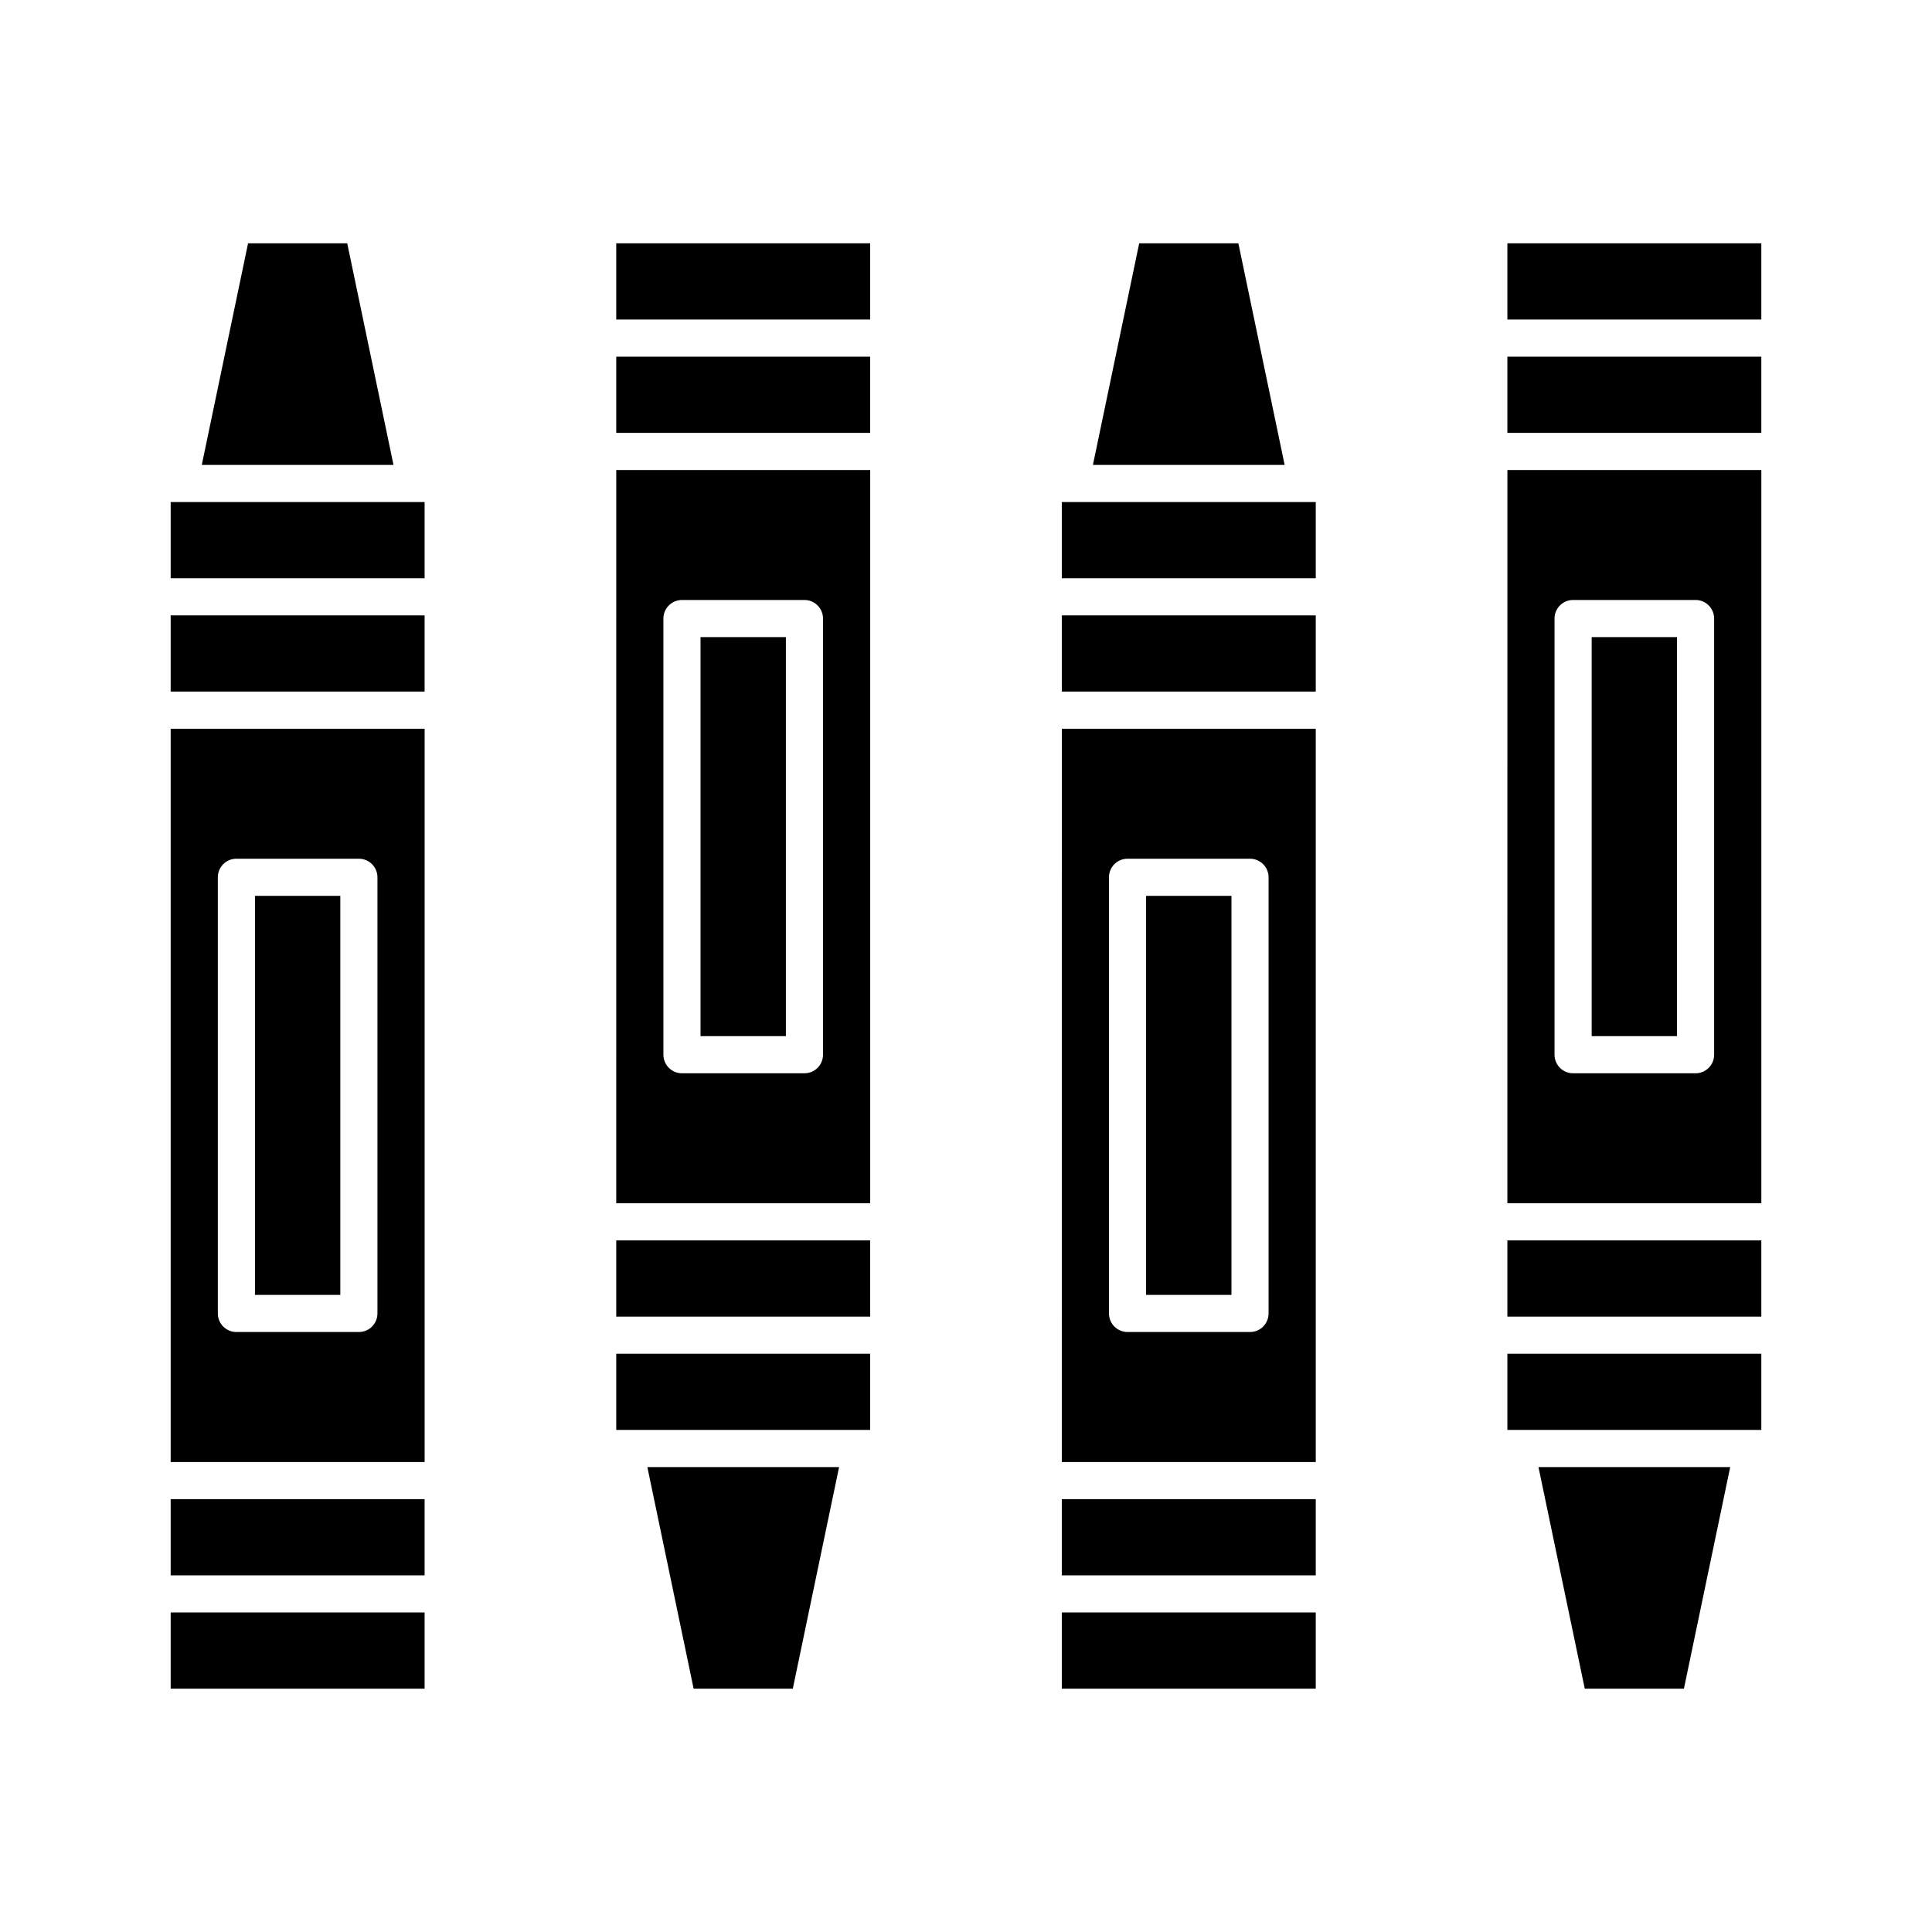 <?xml version="1.0" encoding="UTF-8"?>
<!-- Uploaded to: ICON Repo, www.svgrepo.com, Generator: ICON Repo Mixer Tools -->
<svg fill="#000000" width="800px" height="800px" version="1.1" viewBox="144 144 512 512" xmlns="http://www.w3.org/2000/svg">
 <g>
  <path d="m189.23 531.45h67.301v-194.32h-67.301zm12.496-154.96c0-2.719 2.203-4.922 4.922-4.922h32.457c1.305 0 2.559 0.52 3.481 1.441 0.922 0.922 1.441 2.176 1.441 3.481v115.59c0 1.305-0.52 2.555-1.441 3.477-0.922 0.926-2.176 1.441-3.481 1.441h-32.457c-2.719 0-4.918-2.203-4.918-4.918z"/>
  <path d="m189.23 307.08h67.297v20.195h-67.297z"/>
  <path d="m189.23 277.05h67.297v20.195h-67.297z"/>
  <path d="m211.57 381.41h22.617v105.75h-22.617z"/>
  <path d="m189.23 541.29h67.297v20.195h-67.297z"/>
  <path d="m236.02 208.48h-26.281l-12.262 58.723h50.805z"/>
  <path d="m189.23 571.32h67.297v20.195h-67.297z"/>
  <path d="m329.65 312.84h22.617v105.75h-22.617z"/>
  <path d="m307.31 208.48h67.297v20.195h-67.297z"/>
  <path d="m307.31 472.72h67.297v20.195h-67.297z"/>
  <path d="m307.31 238.52h67.297v20.195h-67.297z"/>
  <path d="m307.31 502.75h67.297v20.195h-67.297z"/>
  <path d="m307.31 462.88h67.301v-194.32h-67.297zm12.496-154.96h0.004c0-2.715 2.203-4.918 4.918-4.918h32.457c1.309 0 2.559 0.516 3.481 1.441 0.922 0.922 1.441 2.172 1.441 3.477v115.59c0 1.305-0.52 2.559-1.441 3.481-0.922 0.922-2.172 1.441-3.481 1.441h-32.453c-2.719 0-4.922-2.203-4.922-4.922z"/>
  <path d="m327.82 591.52h26.281l12.266-58.727h-50.809z"/>
  <path d="m472.18 208.48h-26.281l-12.262 58.723h50.805z"/>
  <path d="m425.39 307.08h67.297v20.195h-67.297z"/>
  <path d="m425.39 277.05h67.297v20.195h-67.297z"/>
  <path d="m425.39 531.45h67.301v-194.32h-67.297zm12.496-154.96c0-2.719 2.203-4.922 4.922-4.922h32.457c1.305 0 2.555 0.52 3.481 1.441 0.922 0.922 1.441 2.176 1.441 3.481v115.59c0 1.305-0.52 2.555-1.441 3.477-0.926 0.926-2.176 1.441-3.481 1.441h-32.457c-2.715 0-4.918-2.203-4.918-4.918z"/>
  <path d="m425.39 571.32h67.297v20.195h-67.297z"/>
  <path d="m447.73 381.41h22.617v105.75h-22.617z"/>
  <path d="m425.39 541.29h67.297v20.195h-67.297z"/>
  <path d="m543.47 462.88h67.301v-194.32h-67.297zm12.496-154.96c0-2.715 2.203-4.918 4.918-4.918h32.461c1.305 0 2.555 0.516 3.477 1.441 0.922 0.922 1.441 2.172 1.441 3.477v115.59c0 1.305-0.52 2.559-1.441 3.481s-2.172 1.441-3.477 1.441h-32.457c-2.719 0-4.922-2.203-4.922-4.922z"/>
  <path d="m543.47 238.52h67.297v20.195h-67.297z"/>
  <path d="m565.81 312.84h22.617v105.75h-22.617z"/>
  <path d="m543.47 208.48h67.297v20.195h-67.297z"/>
  <path d="m543.47 502.75h67.297v20.195h-67.297z"/>
  <path d="m563.98 591.52h26.277l12.266-58.727h-50.809z"/>
  <path d="m543.47 472.72h67.297v20.195h-67.297z"/>
 </g>
</svg>